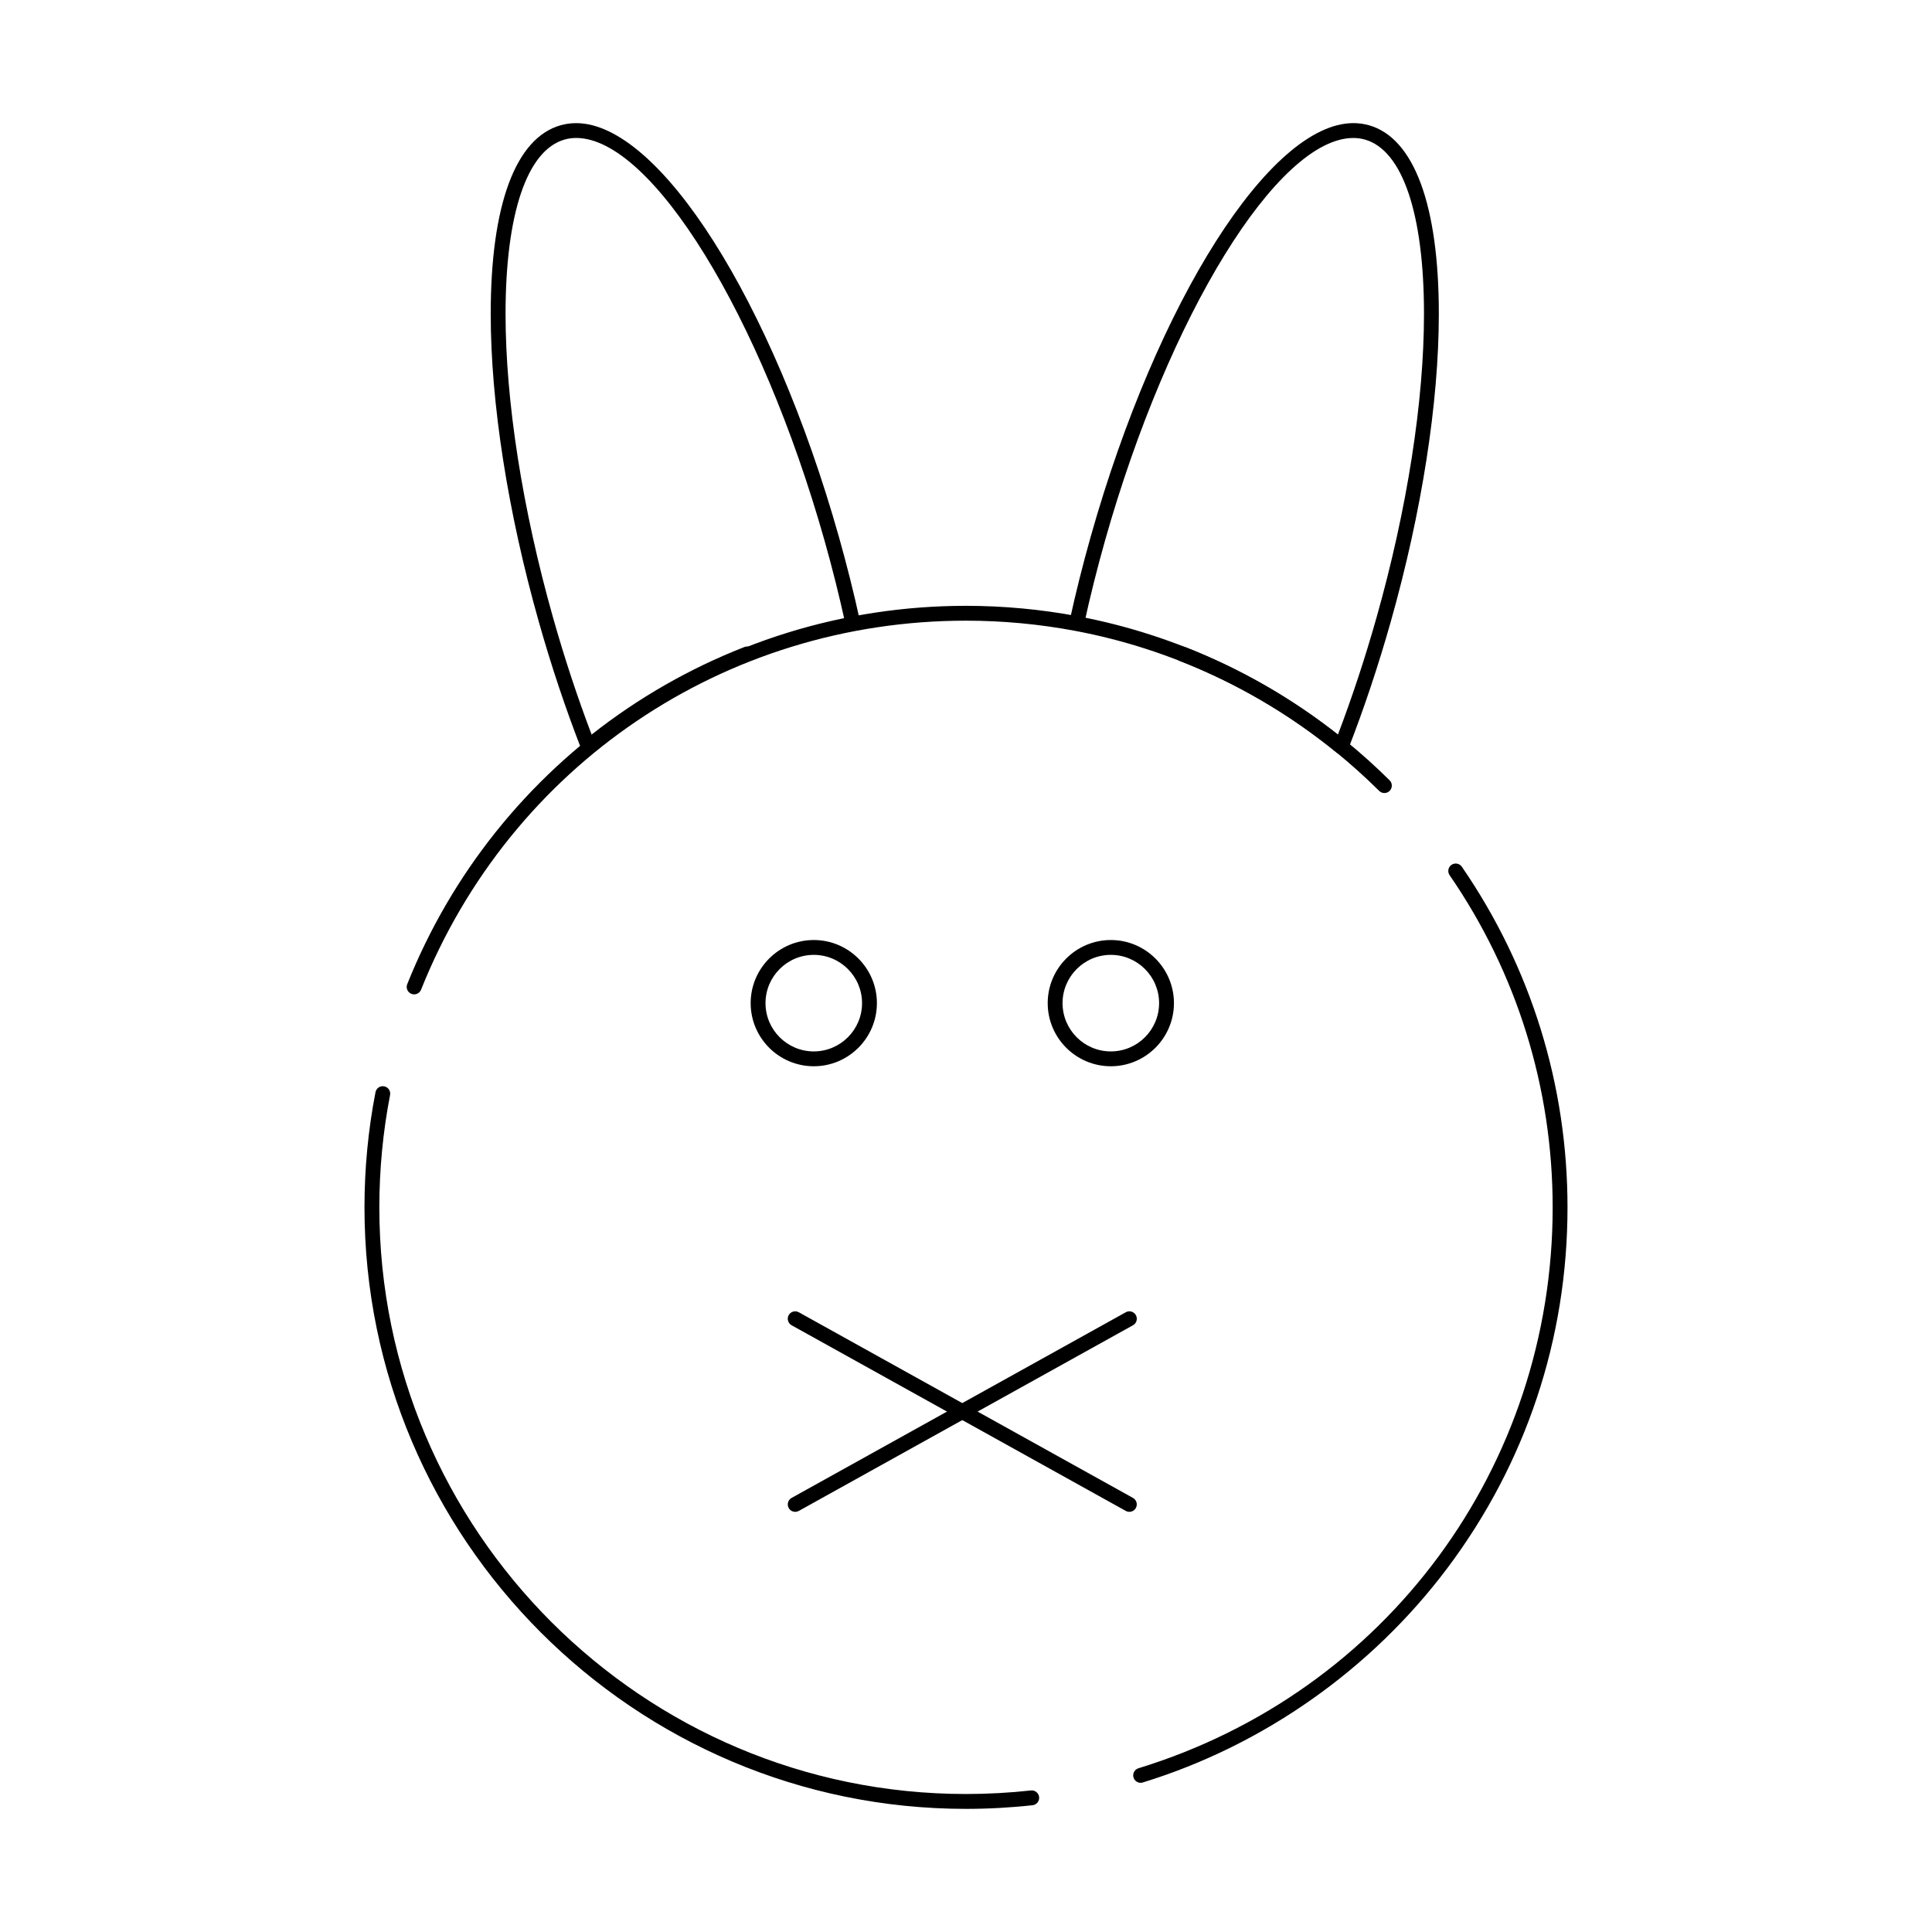 <?xml version="1.0" encoding="UTF-8"?>
<!-- Uploaded to: SVG Repo, www.svgrepo.com, Generator: SVG Repo Mixer Tools -->
<svg fill="#000000" width="800px" height="800px" version="1.1" viewBox="144 144 512 512" xmlns="http://www.w3.org/2000/svg">
 <g>
  <path d="m499.43 343.86c-0.449 0-0.887-0.152-1.242-0.441-12.551-10.234-26.527-18.406-41.547-24.281-1.012-0.395-1.512-1.539-1.117-2.551 0.395-1.012 1.539-1.512 2.551-1.113 14.562 5.699 28.168 13.5 40.488 23.203 3.789-9.961 7.227-20.391 10.238-31.055 8.105-28.699 12.57-57.266 12.57-80.434 0-26.555-5.707-43.395-15.66-46.203-0.977-0.277-2.004-0.418-3.055-0.418-20.008 0-48.922 46.879-65.824 106.73-2.07 7.336-3.934 14.766-5.531 22.086-0.234 1.062-1.285 1.734-2.344 1.504-1.062-0.23-1.734-1.281-1.504-2.344 1.617-7.398 3.5-14.906 5.59-22.316 17.645-62.48 47.574-109.6 69.613-109.6 1.41 0 2.801 0.191 4.125 0.562 11.945 3.375 18.523 21.129 18.523 49.992 0 23.52-4.516 52.465-12.719 81.504-3.297 11.68-7.109 23.09-11.324 33.918-0.227 0.586-0.723 1.027-1.332 1.188-0.164 0.047-0.332 0.066-0.5 0.066z"/>
  <path d="m299.92 343.86c-0.168 0-0.336-0.02-0.5-0.066-0.609-0.16-1.105-0.602-1.332-1.188-4.211-10.816-8.023-22.227-11.324-33.918-8.203-29.035-12.719-57.98-12.719-81.5 0-28.863 6.578-46.617 18.523-49.992 1.328-0.375 2.715-0.562 4.125-0.562 22.039 0 51.969 47.117 69.613 109.59 2.09 7.406 3.973 14.914 5.59 22.312 0.23 1.062-0.441 2.113-1.504 2.344-1.059 0.23-2.109-0.441-2.344-1.504-1.602-7.324-3.461-14.758-5.531-22.086-16.902-59.848-45.816-106.73-65.824-106.73-1.051 0-2.078 0.141-3.055 0.418-9.953 2.809-15.66 19.648-15.66 46.203 0 23.168 4.465 51.734 12.57 80.434 3.016 10.672 6.453 21.102 10.238 31.055 12.316-9.707 25.926-17.504 40.488-23.203 1.012-0.398 2.152 0.102 2.551 1.113 0.398 1.012-0.102 2.152-1.113 2.551-15.02 5.879-28.996 14.047-41.547 24.281-0.359 0.289-0.797 0.441-1.246 0.441z"/>
  <path d="m400 623.37c-87.898 0-159.41-71.512-159.41-159.41 0-10.258 0.98-20.523 2.918-30.512 0.207-1.066 1.238-1.766 2.305-1.559s1.766 1.238 1.559 2.305c-1.887 9.746-2.844 19.758-2.844 29.766 0 85.727 69.746 155.47 155.47 155.47 5.746 0 11.535-0.316 17.207-0.941 1.078-0.121 2.051 0.66 2.172 1.742 0.117 1.082-0.66 2.051-1.742 2.172-5.816 0.641-11.75 0.965-17.637 0.965zm46.277-6.91c-0.84 0-1.621-0.547-1.879-1.391-0.32-1.039 0.266-2.141 1.305-2.461 65.656-20.16 109.77-79.898 109.77-148.65 0-31.629-9.445-62.07-27.312-88.027-0.617-0.895-0.391-2.121 0.504-2.738 0.891-0.617 2.121-0.391 2.738 0.504 18.32 26.621 28.004 57.832 28.004 90.262 0 34.793-11.008 67.852-31.836 95.602-20.141 26.836-48.805 47.012-80.711 56.809-0.195 0.059-0.391 0.09-0.582 0.09zm-192.53-208.94c-0.242 0-0.492-0.047-0.73-0.145-1.008-0.402-1.5-1.547-1.098-2.559 11.695-29.254 31.633-54.211 57.668-72.168 26.648-18.383 57.914-28.098 90.414-28.098 9.934 0 19.918 0.934 29.676 2.769 25.922 4.883 50.473 16.309 70.996 33.047 4.012 3.269 7.91 6.781 11.59 10.43 0.77 0.766 0.777 2.012 0.012 2.785-0.766 0.77-2.012 0.777-2.781 0.012-3.59-3.562-7.394-6.984-11.305-10.176-20.02-16.324-43.961-27.469-69.238-32.23-9.523-1.793-19.262-2.703-28.949-2.703-63.988 0-120.68 38.387-144.42 97.797-0.312 0.77-1.051 1.238-1.832 1.238z"/>
  <path d="m438.38 426.57c-9.223 0-16.727-7.504-16.727-16.727s7.504-16.727 16.727-16.727 16.727 7.504 16.727 16.727-7.504 16.727-16.727 16.727zm0-29.52c-7.055 0-12.793 5.738-12.793 12.793 0 7.055 5.738 12.793 12.793 12.793s12.793-5.738 12.793-12.793c0-7.055-5.738-12.793-12.793-12.793z"/>
  <path d="m359.66 426.57c-9.223 0-16.727-7.504-16.727-16.727s7.504-16.727 16.727-16.727 16.727 7.504 16.727 16.727-7.504 16.727-16.727 16.727zm0-29.52c-7.055 0-12.793 5.738-12.793 12.793 0 7.055 5.738 12.793 12.793 12.793s12.793-5.738 12.793-12.793c-0.004-7.055-5.742-12.793-12.793-12.793z"/>
  <path d="m354.74 544.65c-0.691 0-1.363-0.363-1.723-1.012-0.527-0.949-0.184-2.148 0.766-2.676l88.559-49.199c0.953-0.527 2.148-0.184 2.676 0.766 0.527 0.949 0.184 2.148-0.762 2.676l-88.559 49.199c-0.309 0.164-0.637 0.246-0.957 0.246z"/>
  <path d="m443.29 544.65c-0.324 0-0.652-0.078-0.953-0.246l-88.559-49.199c-0.949-0.527-1.293-1.727-0.766-2.676 0.527-0.949 1.727-1.293 2.676-0.766l88.559 49.199c0.949 0.527 1.293 1.727 0.762 2.676-0.355 0.645-1.027 1.012-1.719 1.012z"/>
 </g>
</svg>